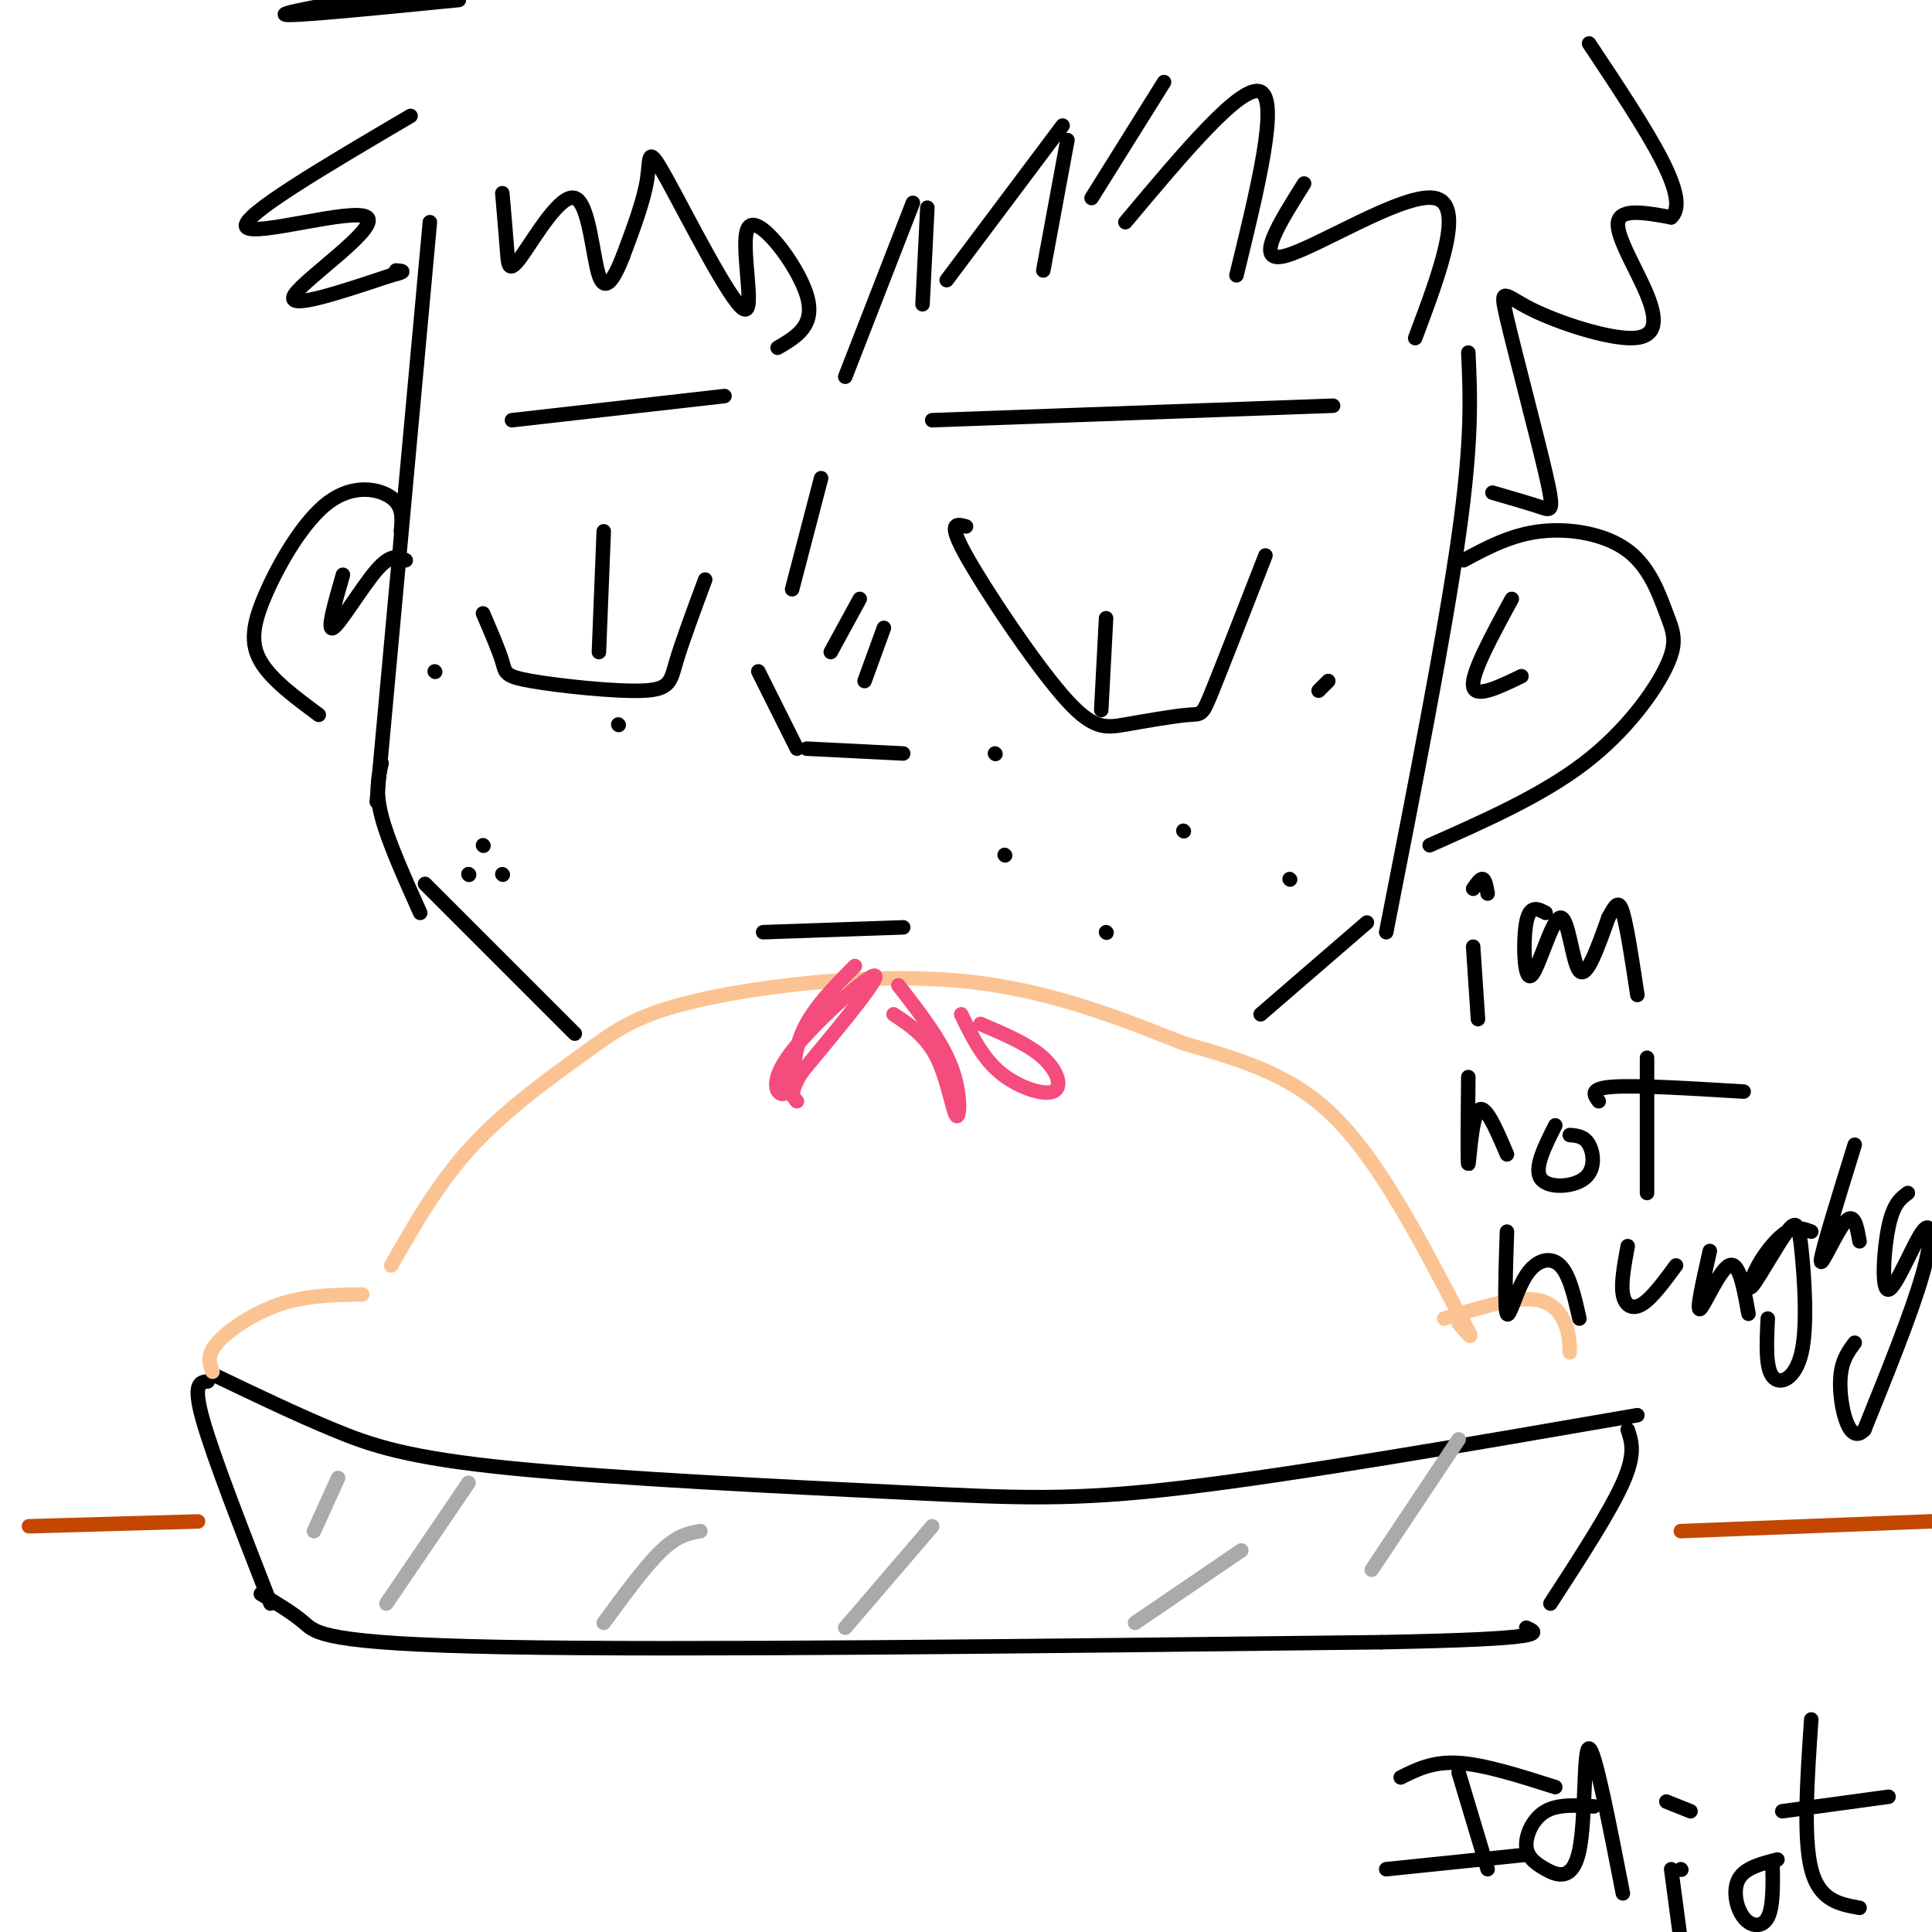 <svg viewBox='0 0 400 400' version='1.1' xmlns='http://www.w3.org/2000/svg' xmlns:xlink='http://www.w3.org/1999/xlink'><g fill='none' stroke='rgb(0,0,0)' stroke-width='3' stroke-linecap='round' stroke-linejoin='round'><path d='M45,285c8.096,3.879 16.191,7.758 24,11c7.809,3.242 15.330,5.848 37,8c21.670,2.152 57.488,3.848 81,5c23.512,1.152 34.718,1.758 58,-1c23.282,-2.758 58.641,-8.879 94,-15'/><path d='M43,286c-1.583,0.167 -3.167,0.333 -1,8c2.167,7.667 8.083,22.833 14,38'/><path d='M54,330c3.289,1.956 6.578,3.911 9,6c2.422,2.089 3.978,4.311 41,5c37.022,0.689 109.511,-0.156 182,-1'/><path d='M286,340c35.333,-0.667 32.667,-1.833 30,-3'/><path d='M337,296c0.833,2.500 1.667,5.000 -1,11c-2.667,6.000 -8.833,15.500 -15,25'/></g>
<g fill='none' stroke='rgb(252,195,146)' stroke-width='3' stroke-linecap='round' stroke-linejoin='round'><path d='M44,284c-0.644,-1.689 -1.289,-3.378 1,-6c2.289,-2.622 7.511,-6.178 13,-8c5.489,-1.822 11.244,-1.911 17,-2'/><path d='M81,262c4.960,-8.695 9.920,-17.391 17,-25c7.080,-7.609 16.279,-14.132 23,-19c6.721,-4.868 10.963,-8.080 24,-11c13.037,-2.920 34.868,-5.549 53,-4c18.132,1.549 32.566,7.274 47,13'/><path d='M245,216c13.311,3.800 23.089,6.800 32,16c8.911,9.200 16.956,24.600 25,40'/><path d='M302,272c4.167,7.000 2.083,4.500 0,2'/><path d='M299,273c6.844,-2.111 13.689,-4.222 18,-4c4.311,0.222 6.089,2.778 7,5c0.911,2.222 0.956,4.111 1,6'/></g>
<g fill='none' stroke='rgb(244,76,125)' stroke-width='3' stroke-linecap='round' stroke-linejoin='round'><path d='M177,200c-4.477,4.514 -8.954,9.027 -11,14c-2.046,4.973 -1.662,10.405 -3,12c-1.338,1.595 -4.399,-0.648 0,-7c4.399,-6.352 16.257,-16.815 18,-17c1.743,-0.185 -6.628,9.907 -15,20'/><path d='M166,222c-2.667,4.333 -1.833,5.167 -1,6'/><path d='M186,204c4.470,5.750 8.940,11.500 11,17c2.060,5.500 1.708,10.750 1,10c-0.708,-0.750 -1.774,-7.500 -4,-12c-2.226,-4.500 -5.613,-6.750 -9,-9'/><path d='M203,212c4.988,2.119 9.976,4.238 13,7c3.024,2.762 4.083,6.167 2,7c-2.083,0.833 -7.310,-0.905 -11,-4c-3.690,-3.095 -5.845,-7.548 -8,-12'/></g>
<g fill='none' stroke='rgb(0,0,0)' stroke-width='3' stroke-linecap='round' stroke-linejoin='round'><path d='M89,46c0.000,0.000 -11.000,120.000 -11,120'/><path d='M97,181c0.000,0.000 0.100,0.100 0.1,0.1'/><path d='M97,181c0.000,0.000 0.100,0.100 0.1,0.1'/><path d='M88,183c0.000,0.000 31.000,31.000 31,31'/><path d='M261,210c0.000,0.000 22.000,-19.000 22,-19'/><path d='M287,193c6.083,-31.000 12.167,-62.000 15,-82c2.833,-20.000 2.417,-29.000 2,-38'/><path d='M303,116c4.944,-2.648 9.888,-5.297 16,-6c6.112,-0.703 13.392,0.538 18,4c4.608,3.462 6.544,9.144 8,13c1.456,3.856 2.430,5.884 0,11c-2.430,5.116 -8.266,13.319 -17,20c-8.734,6.681 -20.367,11.841 -32,17'/><path d='M83,110c0.260,-2.590 0.520,-5.180 -2,-7c-2.520,-1.820 -7.820,-2.869 -13,1c-5.180,3.869 -10.241,12.657 -13,19c-2.759,6.343 -3.217,10.241 -1,14c2.217,3.759 7.108,7.380 12,11'/><path d='M79,158c-0.667,2.917 -1.333,5.833 0,11c1.333,5.167 4.667,12.583 8,20'/><path d='M193,87c0.000,0.000 83.000,-3.000 83,-3'/><path d='M200,109c-1.970,-0.549 -3.940,-1.097 0,6c3.940,7.097 13.791,21.841 20,29c6.209,7.159 8.778,6.733 13,6c4.222,-0.733 10.098,-1.774 13,-2c2.902,-0.226 2.829,0.364 5,-5c2.171,-5.364 6.585,-16.682 11,-28'/><path d='M229,128c0.000,0.000 -1.000,19.000 -1,19'/><path d='M106,87c0.000,0.000 44.000,-5.000 44,-5'/><path d='M100,127c1.662,3.855 3.324,7.710 4,10c0.676,2.290 0.367,3.016 6,4c5.633,0.984 17.209,2.226 23,2c5.791,-0.226 5.797,-1.922 7,-6c1.203,-4.078 3.601,-10.539 6,-17'/><path d='M125,110c0.000,0.000 -1.000,25.000 -1,25'/><path d='M157,139c0.000,0.000 8.000,16.000 8,16'/><path d='M170,99c0.000,0.000 -6.000,23.000 -6,23'/><path d='M178,124c0.000,0.000 -6.000,11.000 -6,11'/><path d='M183,130c0.000,0.000 -4.000,11.000 -4,11'/><path d='M167,155c0.000,0.000 20.000,1.000 20,1'/><path d='M158,193c0.000,0.000 29.000,-1.000 29,-1'/><path d='M305,196c0.000,0.000 1.000,15.000 1,15'/><path d='M305,184c0.750,-1.083 1.500,-2.167 2,-2c0.500,0.167 0.750,1.583 1,3'/><path d='M320,189c-1.644,-0.869 -3.289,-1.738 -4,2c-0.711,3.738 -0.490,12.085 1,11c1.490,-1.085 4.247,-11.600 6,-12c1.753,-0.400 2.501,9.314 4,11c1.499,1.686 3.750,-4.657 6,-11'/><path d='M333,190c1.467,-2.689 2.133,-3.911 3,-1c0.867,2.911 1.933,9.956 3,17'/><path d='M304,223c-0.089,9.022 -0.178,18.044 0,18c0.178,-0.044 0.622,-9.156 2,-11c1.378,-1.844 3.689,3.578 6,9'/><path d='M322,233c-2.232,4.452 -4.464,8.905 -3,11c1.464,2.095 6.625,1.833 9,0c2.375,-1.833 1.964,-5.238 1,-7c-0.964,-1.762 -2.482,-1.881 -4,-2'/><path d='M341,219c0.000,0.000 0.000,28.000 0,28'/><path d='M331,228c-1.000,-1.333 -2.000,-2.667 3,-3c5.000,-0.333 16.000,0.333 27,1'/><path d='M312,255c-0.268,7.964 -0.536,15.929 0,17c0.536,1.071 1.875,-4.750 4,-8c2.125,-3.250 5.036,-3.929 7,-2c1.964,1.929 2.982,6.464 4,11'/><path d='M337,258c-0.711,3.822 -1.422,7.644 -1,10c0.422,2.356 1.978,3.244 4,2c2.022,-1.244 4.511,-4.622 7,-8'/><path d='M354,259c-1.422,6.289 -2.844,12.578 -2,12c0.844,-0.578 3.956,-8.022 6,-9c2.044,-0.978 3.022,4.511 4,10'/><path d='M375,255c-1.515,-0.584 -3.031,-1.169 -5,0c-1.969,1.169 -4.392,4.090 -6,7c-1.608,2.910 -2.400,5.808 -1,4c1.400,-1.808 4.991,-8.321 7,-11c2.009,-2.679 2.435,-1.522 3,4c0.565,5.522 1.267,15.410 0,21c-1.267,5.590 -4.505,6.883 -6,5c-1.495,-1.883 -1.248,-6.941 -1,-12'/><path d='M384,237c-3.444,11.111 -6.889,22.222 -7,24c-0.111,1.778 3.111,-5.778 5,-8c1.889,-2.222 2.444,0.889 3,4'/><path d='M395,247c-1.498,1.102 -2.995,2.204 -4,7c-1.005,4.796 -1.517,13.285 0,13c1.517,-0.285 5.062,-9.346 7,-12c1.938,-2.654 2.268,1.099 0,9c-2.268,7.901 -7.134,19.951 -12,32'/><path d='M386,296c-3.111,3.378 -4.889,-4.178 -5,-9c-0.111,-4.822 1.444,-6.911 3,-9'/><path d='M313,124c-4.167,7.667 -8.333,15.333 -8,18c0.333,2.667 5.167,0.333 10,-2'/><path d='M71,119c-1.711,5.933 -3.422,11.867 -2,11c1.422,-0.867 5.978,-8.533 9,-12c3.022,-3.467 4.511,-2.733 6,-2'/><path d='M175,78c0.000,0.000 14.000,-36.000 14,-36'/><path d='M192,43c0.000,0.000 -1.000,20.000 -1,20'/><path d='M196,58c0.000,0.000 24.000,-32.000 24,-32'/><path d='M221,29c0.000,0.000 -5.000,27.000 -5,27'/><path d='M226,41c0.000,0.000 15.000,-24.000 15,-24'/><path d='M233,46c12.083,-14.417 24.167,-28.833 28,-27c3.833,1.833 -0.583,19.917 -5,38'/><path d='M270,38c-5.222,8.311 -10.444,16.622 -4,15c6.444,-1.622 24.556,-13.178 31,-12c6.444,1.178 1.222,15.089 -4,29'/><path d='M161,72c3.988,-2.335 7.976,-4.671 6,-11c-1.976,-6.329 -9.916,-16.652 -12,-14c-2.084,2.652 1.689,18.278 -1,17c-2.689,-1.278 -11.839,-19.459 -16,-27c-4.161,-7.541 -3.332,-4.440 -4,0c-0.668,4.440 -2.834,10.220 -5,16'/><path d='M129,53c-1.769,4.541 -3.692,7.894 -5,4c-1.308,-3.894 -2.000,-15.033 -5,-16c-3.000,-0.967 -8.308,8.240 -11,12c-2.692,3.760 -2.769,2.074 -3,-1c-0.231,-3.074 -0.615,-7.537 -1,-12'/><path d='M85,24c-17.762,10.446 -35.524,20.893 -34,23c1.524,2.107 22.333,-4.125 25,-2c2.667,2.125 -12.810,12.607 -15,16c-2.190,3.393 8.905,-0.304 20,-4'/><path d='M81,57c3.500,-0.833 2.250,-0.917 1,-1'/><path d='M95,0c-17.667,1.750 -35.333,3.500 -36,3c-0.667,-0.500 15.667,-3.250 32,-6'/><path d='M309,102c3.873,1.122 7.745,2.244 10,3c2.255,0.756 2.892,1.146 1,-7c-1.892,-8.146 -6.313,-24.829 -8,-32c-1.687,-7.171 -0.640,-4.830 5,-2c5.640,2.830 15.873,6.150 21,6c5.127,-0.150 5.150,-3.771 3,-9c-2.150,-5.229 -6.471,-12.065 -6,-15c0.471,-2.935 5.736,-1.967 11,-1'/><path d='M346,45c1.933,-1.756 1.267,-5.644 -2,-12c-3.267,-6.356 -9.133,-15.178 -15,-24'/><path d='M275,141c0.000,0.000 -2.000,2.000 -2,2'/><path d='M245,172c0.000,0.000 0.100,0.100 0.1,0.1'/><path d='M206,156c0.000,0.000 0.100,0.100 0.1,0.1'/><path d='M267,182c0.000,0.000 0.100,0.100 0.1,0.1'/><path d='M229,193c0.000,0.000 0.100,0.100 0.1,0.1'/><path d='M208,177c0.000,0.000 0.100,0.100 0.1,0.1'/><path d='M90,139c0.000,0.000 0.100,0.100 0.1,0.1'/><path d='M100,175c0.000,0.000 0.100,0.100 0.1,0.1'/><path d='M128,150c0.000,0.000 0.100,0.100 0.1,0.1'/><path d='M104,181c0.000,0.000 0.100,0.100 0.1,0.1'/><path d='M302,367c0.000,0.000 6.000,20.000 6,20'/><path d='M287,387c0.000,0.000 29.000,-3.000 29,-3'/><path d='M290,368c3.333,-1.667 6.667,-3.333 12,-3c5.333,0.333 12.667,2.667 20,5'/><path d='M330,374c-3.708,-0.244 -7.415,-0.487 -10,1c-2.585,1.487 -4.046,4.705 -4,7c0.046,2.295 1.600,3.667 4,5c2.400,1.333 5.646,2.628 7,-4c1.354,-6.628 0.815,-21.179 2,-21c1.185,0.179 4.092,15.090 7,30'/><path d='M348,387c0.000,0.000 0.100,0.100 0.1,0.1'/><path d='M345,373c0.000,0.000 5.000,2.000 5,2'/><path d='M368,385c-3.351,0.851 -6.702,1.702 -8,4c-1.298,2.298 -0.542,6.042 1,8c1.542,1.958 3.869,2.131 5,0c1.131,-2.131 1.065,-6.565 1,-11'/><path d='M375,356c-0.833,12.250 -1.667,24.500 0,31c1.667,6.500 5.833,7.250 10,8'/><path d='M369,375c0.000,0.000 22.000,-3.000 22,-3'/><path d='M346,387c0.000,0.000 2.000,15.000 2,15'/></g>
<g fill='none' stroke='rgb(170,170,170)' stroke-width='3' stroke-linecap='round' stroke-linejoin='round'><path d='M70,306c0.000,0.000 -5.000,11.000 -5,11'/><path d='M97,307c0.000,0.000 -17.000,25.000 -17,25'/><path d='M145,317c-2.333,0.417 -4.667,0.833 -8,4c-3.333,3.167 -7.667,9.083 -12,15'/><path d='M193,316c0.000,0.000 -18.000,21.000 -18,21'/><path d='M257,321c0.000,0.000 -22.000,15.000 -22,15'/><path d='M302,298c0.000,0.000 -18.000,27.000 -18,27'/></g>
<g fill='none' stroke='rgb(195,71,1)' stroke-width='3' stroke-linecap='round' stroke-linejoin='round'><path d='M6,316c0.000,0.000 35.000,-1.000 35,-1'/><path d='M348,317c0.000,0.000 77.000,-3.000 77,-3'/></g>
</svg>